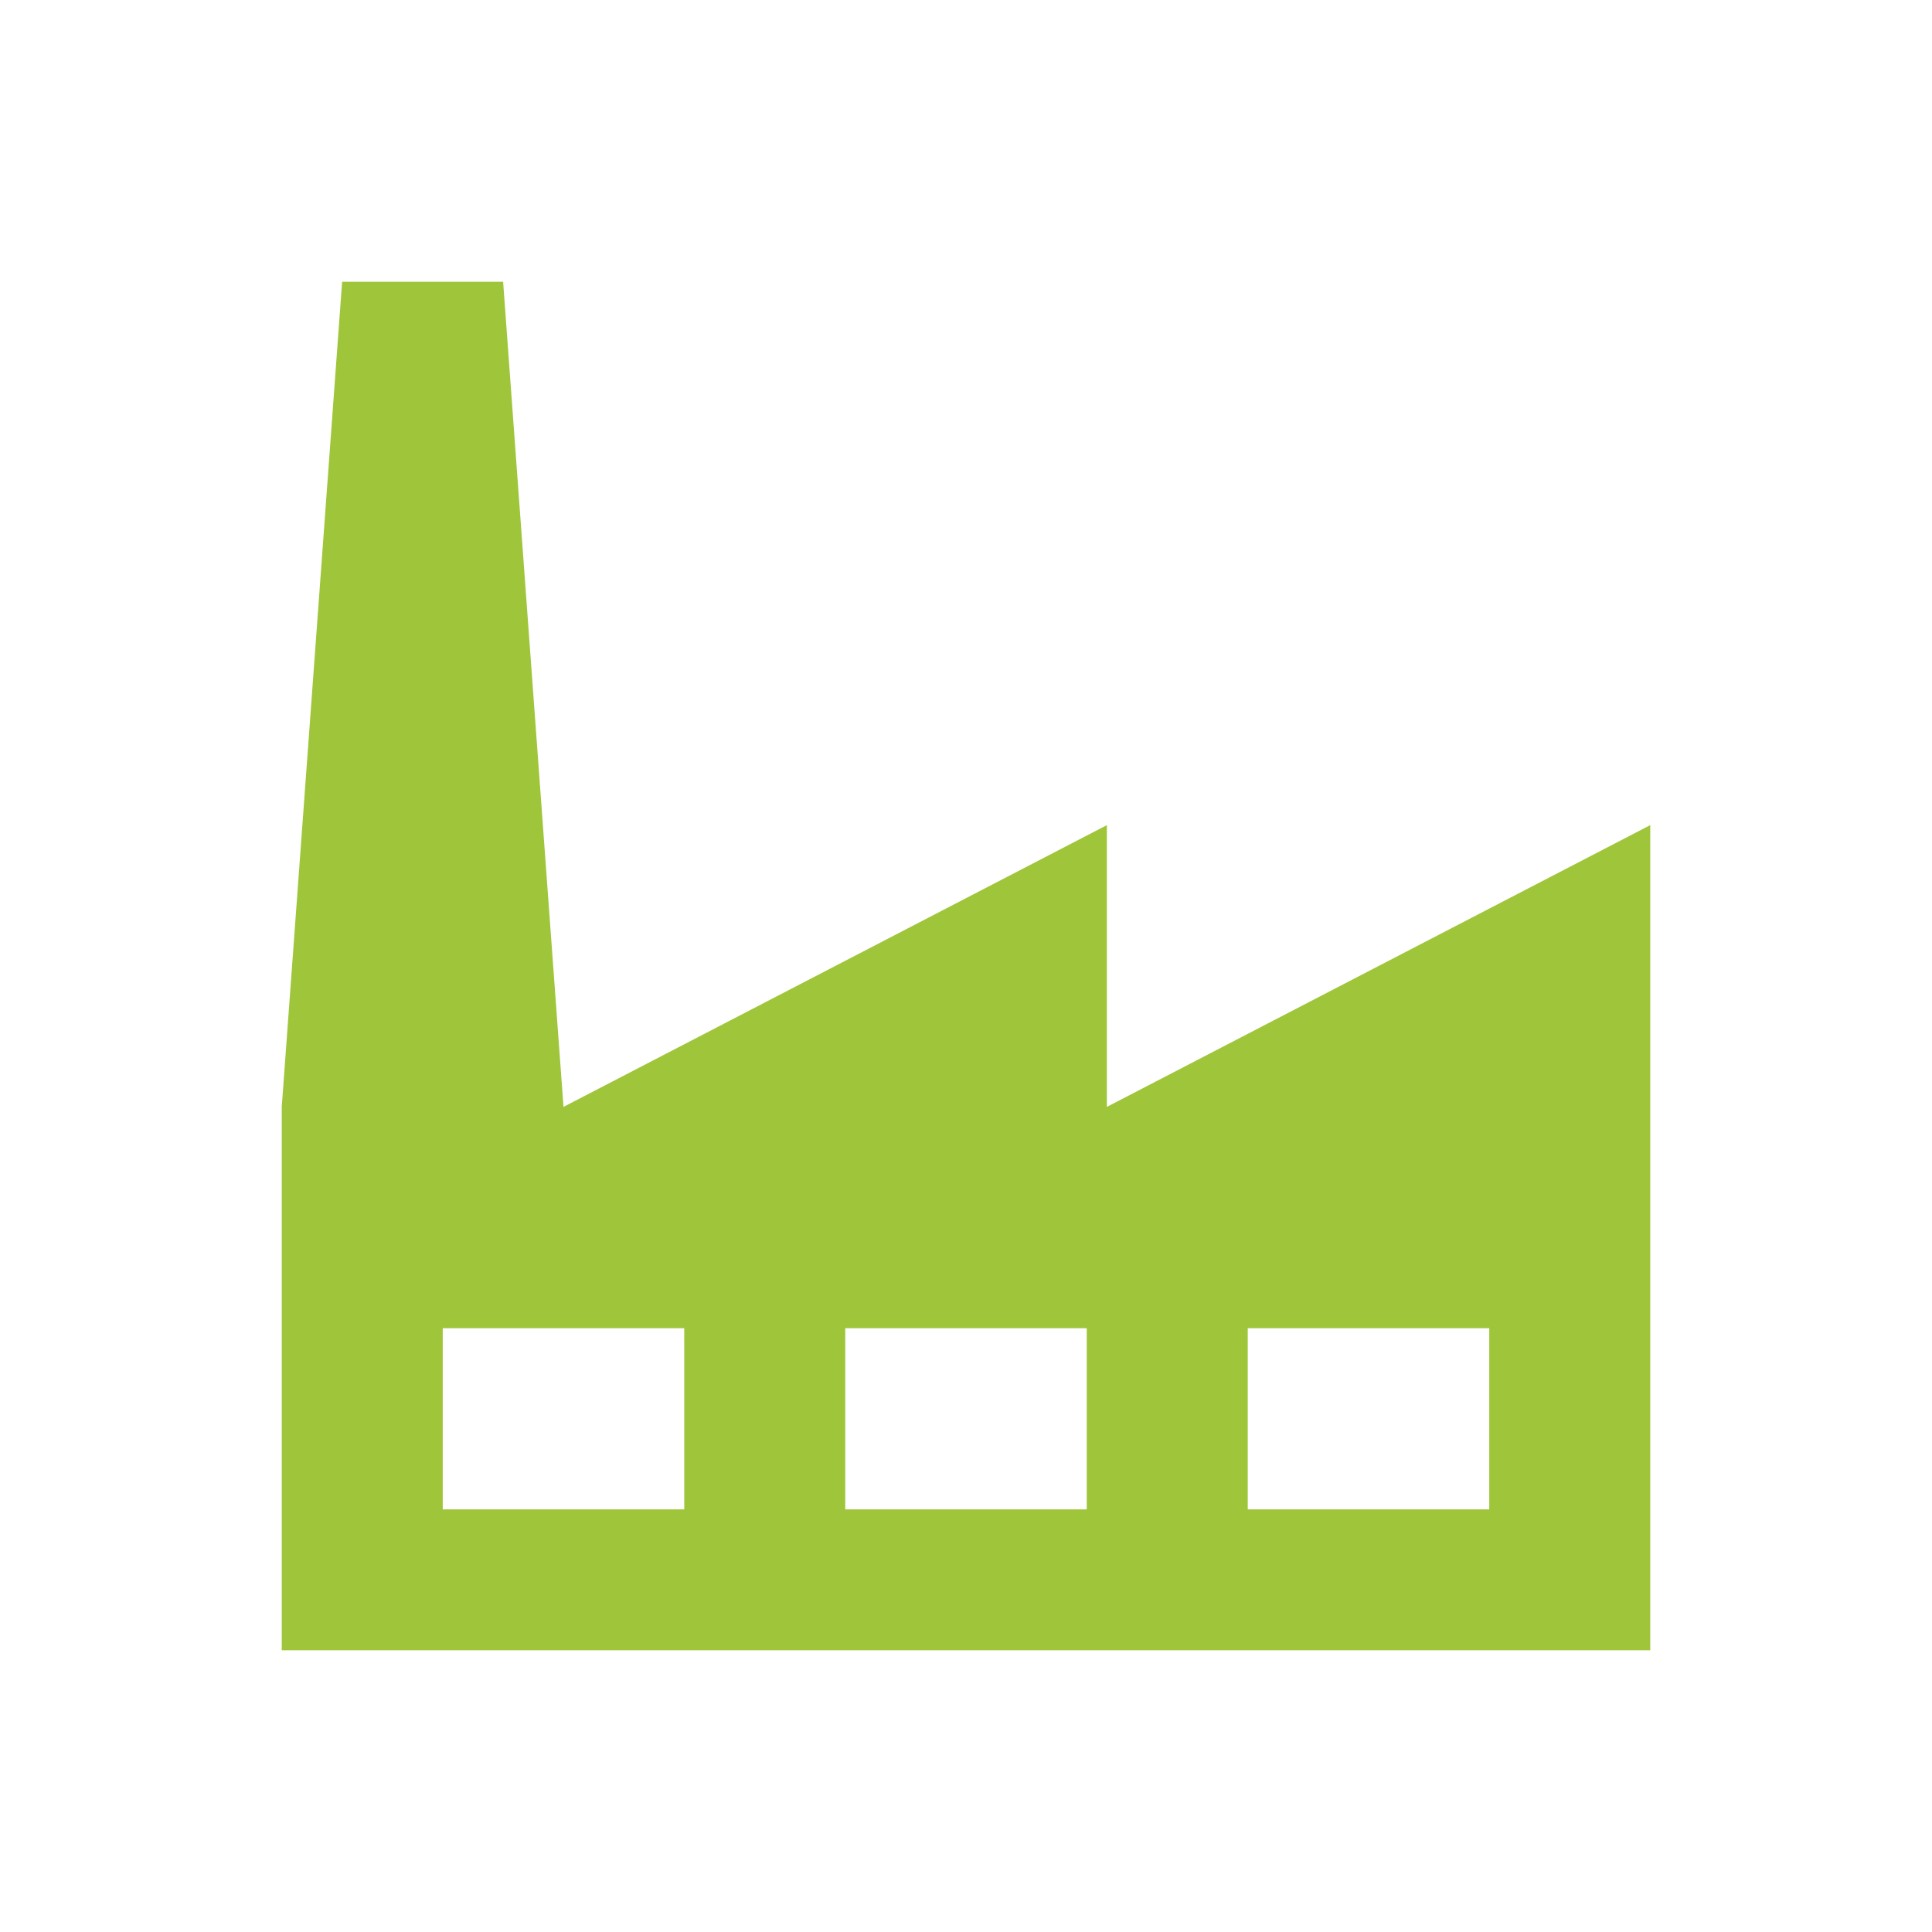 <svg width="185" height="185" xmlns="http://www.w3.org/2000/svg" xmlns:xlink="http://www.w3.org/1999/xlink" xml:space="preserve" overflow="hidden"><defs><clipPath id="clip0"><rect x="529" y="319" width="185" height="185"/></clipPath></defs><g clip-path="url(#clip0)" transform="translate(-529 -319)"><path d="M671.604 463.531 648.479 463.531 648.479 446.188 671.604 446.188 671.604 463.531ZM633.062 463.531 609.938 463.531 609.938 446.188 633.062 446.188 633.062 463.531ZM594.521 463.531 571.396 463.531 571.396 446.188 594.521 446.188 594.521 463.531ZM634.99 424.99 634.99 398.01 582.958 424.99 577.177 345.979 561.76 345.979 555.979 424.99 555.979 477.021 687.021 477.021 687.021 424.99 687.021 398.01 634.99 424.99Z" fill="#9FC63B"/></g></svg>